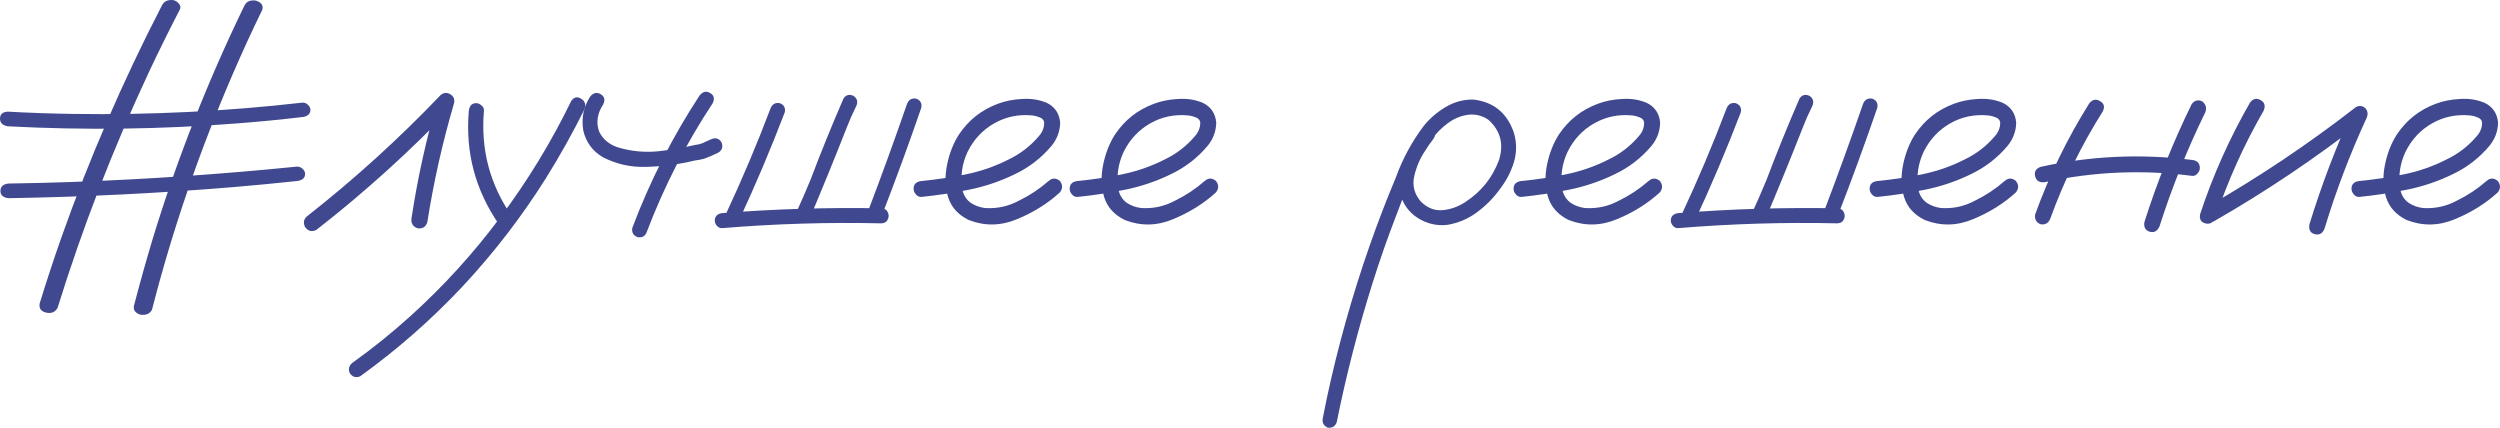 <?xml version="1.0" encoding="UTF-8"?> <svg xmlns="http://www.w3.org/2000/svg" width="263" height="45" viewBox="0 0 263 45" fill="none"><path d="M17.043 0.557C17.262 0.131 17.66 -0.051 18.237 0.012C18.487 0.075 18.682 0.202 18.823 0.392C18.979 0.565 19.018 0.755 18.94 0.96C17.785 3.189 16.677 5.433 15.615 7.693C11.838 15.784 8.654 24.009 6.063 32.369C5.829 32.828 5.431 33.001 4.87 32.891C4.323 32.764 4.089 32.448 4.167 31.943C4.885 29.604 5.65 27.281 6.461 24.973C9.396 16.677 12.923 8.538 17.043 0.557ZM25.705 0.605C25.924 0.162 26.322 -0.019 26.899 0.06C27.477 0.233 27.711 0.55 27.602 1.008C26.509 3.252 25.471 5.512 24.488 7.787C20.976 15.91 18.144 24.175 15.99 32.583C15.771 33.009 15.366 33.183 14.772 33.104C14.226 32.93 14 32.614 14.094 32.156C14.702 29.817 15.358 27.478 16.06 25.139C18.604 16.795 21.819 8.617 25.705 0.605ZM0.819 13.287C0.273 13.192 0 12.924 0 12.481C0 12.023 0.273 11.778 0.819 11.746C3.114 11.873 5.408 11.952 7.702 11.983C15.756 12.11 23.786 11.714 31.792 10.798C32.042 10.782 32.245 10.861 32.401 11.035C32.573 11.193 32.658 11.367 32.658 11.556C32.658 11.778 32.573 11.96 32.401 12.102C32.229 12.228 32.026 12.299 31.792 12.315C29.529 12.584 27.258 12.805 24.98 12.979C16.942 13.611 8.888 13.714 0.819 13.287ZM0.89 20.849C0.328 20.785 0.047 20.533 0.047 20.09C0.047 19.632 0.328 19.371 0.89 19.308C3.137 19.276 5.385 19.221 7.632 19.142C15.514 18.858 23.372 18.32 31.207 17.53C31.457 17.514 31.667 17.593 31.839 17.767C32.011 17.925 32.097 18.099 32.097 18.289C32.097 18.731 31.8 18.984 31.207 19.047C28.975 19.284 26.743 19.498 24.511 19.687C16.661 20.335 8.787 20.722 0.89 20.849Z" fill="#404990"></path><path d="M33.275 24.191C32.796 24.423 32.401 24.318 32.089 23.875C31.86 23.39 31.964 22.99 32.401 22.674C37.333 18.797 41.974 14.583 46.323 10.031C46.656 9.736 46.999 9.694 47.353 9.905C47.727 10.116 47.863 10.442 47.759 10.885C46.552 14.994 45.615 19.166 44.949 23.401C44.762 23.907 44.408 24.107 43.888 24.002C43.409 23.812 43.212 23.454 43.295 22.927C43.94 18.692 44.866 14.52 46.073 10.411C46.572 10.706 47.062 11.001 47.54 11.296C43.087 15.952 38.332 20.251 33.275 24.191Z" fill="#404990"></path><path d="M49.319 11.675C49.382 11.127 49.642 10.853 50.1 10.853C50.308 10.853 50.495 10.938 50.662 11.106C50.849 11.254 50.932 11.443 50.911 11.675C50.557 15.742 51.546 19.45 53.877 22.8C54.085 23.243 53.991 23.612 53.596 23.907C53.159 24.096 52.795 24.002 52.503 23.622C50.006 20.019 48.945 16.037 49.319 11.675ZM60.088 10.632C60.38 10.211 60.723 10.126 61.118 10.379C61.535 10.611 61.66 10.98 61.493 11.485C60.265 13.951 58.923 16.353 57.466 18.692C54.886 22.8 51.941 26.625 48.633 30.165C45.365 33.641 41.786 36.781 37.895 39.584C37.458 39.773 37.093 39.668 36.802 39.267C36.615 38.825 36.709 38.456 37.083 38.161C39.206 36.644 41.245 35.001 43.201 33.231C46.676 30.091 49.819 26.635 52.628 22.864C55.5 19.029 57.987 14.951 60.088 10.632Z" fill="#404990"></path><path d="M73.604 10.031C73.937 9.631 74.302 9.547 74.697 9.779C75.113 10.01 75.207 10.369 74.978 10.853C72.168 15.11 69.859 19.619 68.048 24.381C67.882 24.844 67.559 25.034 67.081 24.95C66.623 24.781 66.435 24.454 66.519 23.97C68.371 19.06 70.733 14.414 73.604 10.031ZM62.086 10.158C62.419 9.758 62.783 9.673 63.179 9.905C63.595 10.137 63.688 10.495 63.46 10.98C62.835 11.928 62.69 12.876 63.023 13.824C63.397 14.625 64.053 15.183 64.989 15.499C66.383 15.921 67.819 16.058 69.297 15.91C70.587 15.763 71.867 15.541 73.136 15.246C73.344 15.226 73.542 15.183 73.729 15.12C73.792 15.099 73.854 15.078 73.917 15.057C73.937 15.036 73.979 15.015 74.041 14.994C74.291 14.888 74.551 14.772 74.822 14.646C75.259 14.456 75.613 14.551 75.883 14.931C76.091 15.394 75.998 15.763 75.602 16.037C75.103 16.29 74.593 16.511 74.073 16.7C73.74 16.785 73.407 16.848 73.074 16.89C71.409 17.29 69.723 17.512 68.017 17.554C66.394 17.617 64.864 17.28 63.428 16.542C62.346 15.91 61.66 14.983 61.368 13.761C61.139 12.455 61.379 11.254 62.086 10.158Z" fill="#404990"></path><path d="M81.065 11.39C81.252 10.948 81.575 10.769 82.032 10.853C82.469 11.022 82.646 11.338 82.563 11.801C81.065 15.721 79.431 19.577 77.662 23.369C77.392 23.77 77.038 23.864 76.601 23.654C76.227 23.38 76.133 23.032 76.32 22.611C78.047 18.923 79.629 15.183 81.065 11.39ZM75.945 24.002C75.737 24.002 75.561 23.917 75.415 23.749C75.269 23.58 75.196 23.401 75.196 23.211C75.196 22.769 75.446 22.506 75.945 22.421C81.543 21.979 87.141 21.81 92.739 21.916C93.072 21.936 93.29 22.073 93.395 22.326C93.519 22.579 93.519 22.832 93.395 23.085C93.29 23.338 93.072 23.475 92.739 23.496C87.141 23.369 81.543 23.538 75.945 24.002ZM95.424 10.916C95.611 10.474 95.933 10.295 96.391 10.379C96.828 10.548 97.005 10.864 96.922 11.327C95.611 15.141 94.227 18.923 92.77 22.674C92.604 23.116 92.292 23.296 91.834 23.211C91.397 23.043 91.22 22.727 91.303 22.263C92.739 18.491 94.112 14.709 95.424 10.916ZM88.744 10.348C89.014 9.968 89.368 9.884 89.805 10.095C90.18 10.369 90.273 10.716 90.086 11.138C89.898 11.538 89.711 11.938 89.524 12.339C89.358 12.718 89.222 13.045 89.118 13.319C87.828 16.606 86.496 19.872 85.123 23.116C84.852 23.496 84.498 23.591 84.061 23.401C83.687 23.127 83.593 22.769 83.78 22.326C84.301 21.189 84.8 20.04 85.279 18.881C86.361 16.016 87.516 13.171 88.744 10.348Z" fill="#404990"></path><path d="M96.953 20.714C96.724 20.735 96.526 20.651 96.36 20.462C96.194 20.272 96.11 20.072 96.11 19.861C96.11 19.376 96.391 19.102 96.953 19.039C98.493 18.892 100.043 18.66 101.604 18.344C103.165 18.028 104.653 17.512 106.068 16.795C107.316 16.205 108.388 15.383 109.283 14.33C109.678 13.887 109.866 13.392 109.845 12.844C109.782 12.592 109.616 12.423 109.345 12.339C109.096 12.233 108.856 12.17 108.627 12.149C107.171 12.002 105.828 12.275 104.601 12.971C103.373 13.666 102.436 14.667 101.791 15.973C101.209 17.217 101.021 18.512 101.229 19.861C101.334 20.493 101.635 20.988 102.135 21.347C102.593 21.642 103.092 21.821 103.633 21.884C104.902 21.968 106.099 21.705 107.223 21.094C108.346 20.546 109.377 19.861 110.313 19.039C110.708 18.702 111.104 18.702 111.499 19.039C111.811 19.44 111.811 19.84 111.499 20.24C110.23 21.399 108.731 22.337 107.004 23.053C105.298 23.77 103.602 23.801 101.916 23.148C100.792 22.6 100.064 21.789 99.731 20.714C99.419 19.64 99.388 18.502 99.638 17.301C99.887 16.1 100.303 15.046 100.886 14.14C101.906 12.623 103.269 11.549 104.975 10.916C105.766 10.621 106.619 10.453 107.535 10.411C108.471 10.348 109.335 10.485 110.126 10.822C110.979 11.243 111.447 11.938 111.53 12.908C111.51 13.814 111.208 14.625 110.625 15.341C109.543 16.627 108.242 17.628 106.723 18.344C105.204 19.081 103.612 19.619 101.947 19.956C100.283 20.293 98.618 20.546 96.953 20.714Z" fill="#404990"></path><path d="M113.372 20.714C113.143 20.735 112.945 20.651 112.779 20.462C112.612 20.272 112.529 20.072 112.529 19.861C112.529 19.376 112.81 19.102 113.372 19.039C114.912 18.892 116.462 18.66 118.023 18.344C119.584 18.028 121.072 17.512 122.487 16.795C123.735 16.205 124.807 15.383 125.702 14.33C126.097 13.887 126.285 13.392 126.264 12.844C126.201 12.592 126.035 12.423 125.764 12.339C125.515 12.233 125.275 12.17 125.046 12.149C123.59 12.002 122.247 12.275 121.02 12.971C119.792 13.666 118.855 14.667 118.21 15.973C117.628 17.217 117.44 18.512 117.648 19.861C117.752 20.493 118.054 20.988 118.554 21.347C119.011 21.642 119.511 21.821 120.052 21.884C121.321 21.968 122.518 21.705 123.642 21.094C124.765 20.546 125.796 19.861 126.732 19.039C127.127 18.702 127.523 18.702 127.918 19.039C128.23 19.44 128.23 19.84 127.918 20.24C126.649 21.399 125.15 22.337 123.423 23.053C121.717 23.77 120.021 23.801 118.335 23.148C117.211 22.6 116.483 21.789 116.15 20.714C115.838 19.64 115.807 18.502 116.056 17.301C116.306 16.1 116.722 15.046 117.305 14.14C118.325 12.623 119.688 11.549 121.394 10.916C122.185 10.621 123.038 10.453 123.954 10.411C124.89 10.348 125.754 10.485 126.545 10.822C127.398 11.243 127.866 11.938 127.949 12.908C127.929 13.814 127.627 14.625 127.044 15.341C125.962 16.627 124.661 17.628 123.142 18.344C121.623 19.081 120.031 19.619 118.366 19.956C116.702 20.293 115.037 20.546 113.372 20.714Z" fill="#404990"></path><path d="M149.675 13.54C150.049 13.245 150.414 13.245 150.767 13.54C151.059 13.898 151.059 14.267 150.767 14.646C150.455 15.046 150.164 15.468 149.893 15.91C149.373 16.69 148.998 17.575 148.77 18.565C148.561 19.555 148.801 20.441 149.488 21.22C150.174 21.894 150.944 22.189 151.797 22.105C152.651 22.021 153.452 21.726 154.201 21.22C155.845 20.145 157.01 18.681 157.697 16.827C158.217 15.162 157.853 13.761 156.604 12.623C156.022 12.202 155.356 12.012 154.607 12.054C153.774 12.139 153.004 12.444 152.297 12.971C151.61 13.477 151.017 14.088 150.518 14.804C150.018 15.52 149.592 16.268 149.238 17.048C148.385 18.839 147.615 20.672 146.928 22.548C146.012 24.907 145.169 27.31 144.4 29.754C142.88 34.579 141.621 39.468 140.623 44.419C140.456 44.862 140.144 45.051 139.686 44.988C139.249 44.798 139.072 44.472 139.155 44.008C139.28 43.334 139.416 42.66 139.561 41.986C140.727 36.528 142.225 31.176 144.056 25.93C144.909 23.485 145.835 21.073 146.834 18.692C147.542 16.732 148.52 14.92 149.768 13.255C150.414 12.455 151.184 11.791 152.078 11.264C152.994 10.716 153.972 10.453 155.013 10.474C157.135 10.727 158.55 11.886 159.258 13.951C159.57 15.004 159.57 16.047 159.258 17.08C158.946 18.091 158.457 19.029 157.791 19.893C157.125 20.82 156.324 21.631 155.387 22.326C154.451 23.022 153.41 23.464 152.266 23.654C151.142 23.78 150.101 23.538 149.144 22.927C148.187 22.316 147.563 21.431 147.271 20.272C147.063 19.029 147.219 17.838 147.739 16.7C148.26 15.541 148.905 14.488 149.675 13.54Z" fill="#404990"></path><path d="M160.069 20.714C159.84 20.735 159.643 20.651 159.476 20.462C159.31 20.272 159.227 20.072 159.227 19.861C159.227 19.376 159.507 19.102 160.069 19.039C161.609 18.892 163.16 18.66 164.72 18.344C166.281 18.028 167.769 17.512 169.184 16.795C170.433 16.205 171.504 15.383 172.399 14.33C172.795 13.887 172.982 13.392 172.961 12.844C172.899 12.592 172.732 12.423 172.462 12.339C172.212 12.233 171.973 12.17 171.744 12.149C170.287 12.002 168.945 12.275 167.717 12.971C166.489 13.666 165.553 14.667 164.908 15.973C164.325 17.217 164.138 18.512 164.346 19.861C164.45 20.493 164.752 20.988 165.251 21.347C165.709 21.642 166.208 21.821 166.749 21.884C168.019 21.968 169.215 21.705 170.339 21.094C171.463 20.546 172.493 19.861 173.429 19.039C173.825 18.702 174.22 18.702 174.615 19.039C174.928 19.44 174.928 19.84 174.615 20.24C173.346 21.399 171.848 22.337 170.12 23.053C168.414 23.77 166.718 23.801 165.032 23.148C163.909 22.6 163.18 21.789 162.847 20.714C162.535 19.64 162.504 18.502 162.754 17.301C163.003 16.1 163.42 15.046 164.002 14.14C165.022 12.623 166.385 11.549 168.092 10.916C168.882 10.621 169.735 10.453 170.651 10.411C171.588 10.348 172.451 10.485 173.242 10.822C174.095 11.243 174.563 11.938 174.647 12.908C174.626 13.814 174.324 14.625 173.741 15.341C172.659 16.627 171.359 17.628 169.84 18.344C168.32 19.081 166.728 19.619 165.064 19.956C163.399 20.293 161.734 20.546 160.069 20.714Z" fill="#404990"></path><path d="M181.639 11.39C181.826 10.948 182.149 10.769 182.606 10.853C183.043 11.022 183.22 11.338 183.137 11.801C181.639 15.721 180.005 19.577 178.236 23.369C177.966 23.77 177.612 23.864 177.175 23.654C176.8 23.38 176.707 23.032 176.894 22.611C178.621 18.923 180.203 15.183 181.639 11.39ZM176.519 24.002C176.311 24.002 176.135 23.917 175.989 23.749C175.843 23.58 175.77 23.401 175.77 23.211C175.77 22.769 176.02 22.506 176.519 22.421C182.117 21.979 187.715 21.81 193.313 21.916C193.646 21.936 193.865 22.073 193.969 22.326C194.093 22.579 194.093 22.832 193.969 23.085C193.865 23.338 193.646 23.475 193.313 23.496C187.715 23.369 182.117 23.538 176.519 24.002ZM195.998 10.916C196.185 10.474 196.507 10.295 196.965 10.379C197.402 10.548 197.579 10.864 197.496 11.327C196.185 15.141 194.801 18.923 193.344 22.674C193.178 23.116 192.866 23.296 192.408 23.211C191.971 23.043 191.794 22.727 191.877 22.263C193.313 18.491 194.686 14.709 195.998 10.916ZM189.318 10.348C189.588 9.968 189.942 9.884 190.379 10.095C190.753 10.369 190.847 10.716 190.66 11.138C190.472 11.538 190.285 11.938 190.098 12.339C189.931 12.718 189.796 13.045 189.692 13.319C188.402 16.606 187.07 19.872 185.697 23.116C185.426 23.496 185.072 23.591 184.635 23.401C184.261 23.127 184.167 22.769 184.354 22.326C184.875 21.189 185.374 20.04 185.853 18.881C186.935 16.016 188.09 13.171 189.318 10.348Z" fill="#404990"></path><path d="M197.527 20.714C197.298 20.735 197.1 20.651 196.934 20.462C196.767 20.272 196.684 20.072 196.684 19.861C196.684 19.376 196.965 19.102 197.527 19.039C199.067 18.892 200.617 18.66 202.178 18.344C203.739 18.028 205.227 17.512 206.642 16.795C207.89 16.205 208.962 15.383 209.857 14.33C210.252 13.887 210.44 13.392 210.419 12.844C210.356 12.592 210.19 12.423 209.919 12.339C209.67 12.233 209.43 12.17 209.201 12.149C207.745 12.002 206.402 12.275 205.175 12.971C203.947 13.666 203.01 14.667 202.365 15.973C201.783 17.217 201.595 18.512 201.803 19.861C201.908 20.493 202.209 20.988 202.709 21.347C203.166 21.642 203.666 21.821 204.207 21.884C205.476 21.968 206.673 21.705 207.797 21.094C208.92 20.546 209.951 19.861 210.887 19.039C211.282 18.702 211.678 18.702 212.073 19.039C212.385 19.44 212.385 19.84 212.073 20.24C210.804 21.399 209.305 22.337 207.578 23.053C205.872 23.77 204.176 23.801 202.49 23.148C201.366 22.6 200.638 21.789 200.305 20.714C199.993 19.64 199.962 18.502 200.212 17.301C200.461 16.1 200.877 15.046 201.46 14.14C202.48 12.623 203.843 11.549 205.549 10.916C206.34 10.621 207.193 10.453 208.109 10.411C209.045 10.348 209.909 10.485 210.7 10.822C211.553 11.243 212.021 11.938 212.104 12.908C212.084 13.814 211.782 14.625 211.199 15.341C210.117 16.627 208.816 17.628 207.297 18.344C205.778 19.081 204.186 19.619 202.521 19.956C200.857 20.293 199.192 20.546 197.527 20.714Z" fill="#404990"></path><path d="M219.783 10.885C220.116 10.463 220.491 10.379 220.907 10.632C221.344 10.864 221.448 11.222 221.219 11.707C218.972 15.268 217.13 19.029 215.694 22.99C215.507 23.475 215.163 23.675 214.664 23.591C214.206 23.401 214.019 23.053 214.102 22.548C215.58 18.46 217.473 14.572 219.783 10.885ZM230.552 10.98C230.844 10.558 231.218 10.453 231.676 10.664C232.071 10.98 232.175 11.37 231.988 11.833C230.094 15.71 228.492 19.703 227.181 23.812C226.952 24.318 226.609 24.507 226.151 24.381C225.693 24.233 225.506 23.896 225.589 23.369C226.942 19.113 228.596 14.983 230.552 10.98ZM230.615 16.827C231.156 16.89 231.426 17.174 231.426 17.68C231.426 17.87 231.343 18.059 231.177 18.249C231.031 18.439 230.844 18.523 230.615 18.502C225.412 17.828 220.241 18.049 215.101 19.166C214.56 19.229 214.227 19.029 214.102 18.565C213.977 18.081 214.165 17.743 214.664 17.554C219.929 16.395 225.246 16.153 230.615 16.827Z" fill="#404990"></path><path d="M236.702 10.79C237.035 10.369 237.409 10.284 237.825 10.537C238.241 10.769 238.346 11.138 238.137 11.643C236.056 15.246 234.36 19.018 233.049 22.959C232.8 23.443 232.446 23.622 231.988 23.496C231.53 23.369 231.353 23.043 231.457 22.516C232.81 18.428 234.558 14.52 236.702 10.79ZM232.862 23.306C232.363 23.496 231.988 23.38 231.738 22.959C231.51 22.537 231.603 22.168 232.019 21.852C237.555 18.692 242.83 15.162 247.845 11.264C248.199 11.075 248.532 11.117 248.844 11.39C249.094 11.685 249.135 12.023 248.969 12.402C247.221 16.195 245.743 20.082 244.536 24.065C244.328 24.57 243.985 24.76 243.506 24.634C243.049 24.507 242.861 24.17 242.945 23.622C244.214 19.492 245.743 15.468 247.533 11.549C247.908 11.928 248.282 12.307 248.657 12.686C243.642 16.606 238.377 20.145 232.862 23.306Z" fill="#404990"></path><path d="M248.22 20.714C247.991 20.735 247.793 20.651 247.627 20.462C247.46 20.272 247.377 20.072 247.377 19.861C247.377 19.376 247.658 19.102 248.22 19.039C249.76 18.892 251.31 18.66 252.871 18.344C254.432 18.028 255.919 17.512 257.335 16.795C258.583 16.205 259.655 15.383 260.55 14.33C260.945 13.887 261.132 13.392 261.112 12.844C261.049 12.592 260.883 12.423 260.612 12.339C260.362 12.233 260.123 12.17 259.894 12.149C258.437 12.002 257.095 12.275 255.867 12.971C254.64 13.666 253.703 14.667 253.058 15.973C252.475 17.217 252.288 18.512 252.496 19.861C252.6 20.493 252.902 20.988 253.401 21.347C253.859 21.642 254.359 21.821 254.9 21.884C256.169 21.968 257.366 21.705 258.489 21.094C259.613 20.546 260.643 19.861 261.58 19.039C261.975 18.702 262.371 18.702 262.766 19.039C263.078 19.44 263.078 19.84 262.766 20.24C261.496 21.399 259.998 22.337 258.271 23.053C256.565 23.77 254.869 23.801 253.183 23.148C252.059 22.6 251.331 21.789 250.998 20.714C250.686 19.64 250.655 18.502 250.904 17.301C251.154 16.1 251.57 15.046 252.153 14.14C253.173 12.623 254.536 11.549 256.242 10.916C257.033 10.621 257.886 10.453 258.802 10.411C259.738 10.348 260.602 10.485 261.392 10.822C262.246 11.243 262.714 11.938 262.797 12.908C262.776 13.814 262.475 14.625 261.892 15.341C260.81 16.627 259.509 17.628 257.99 18.344C256.471 19.081 254.879 19.619 253.214 19.956C251.549 20.293 249.885 20.546 248.22 20.714Z" fill="#404990"></path></svg> 